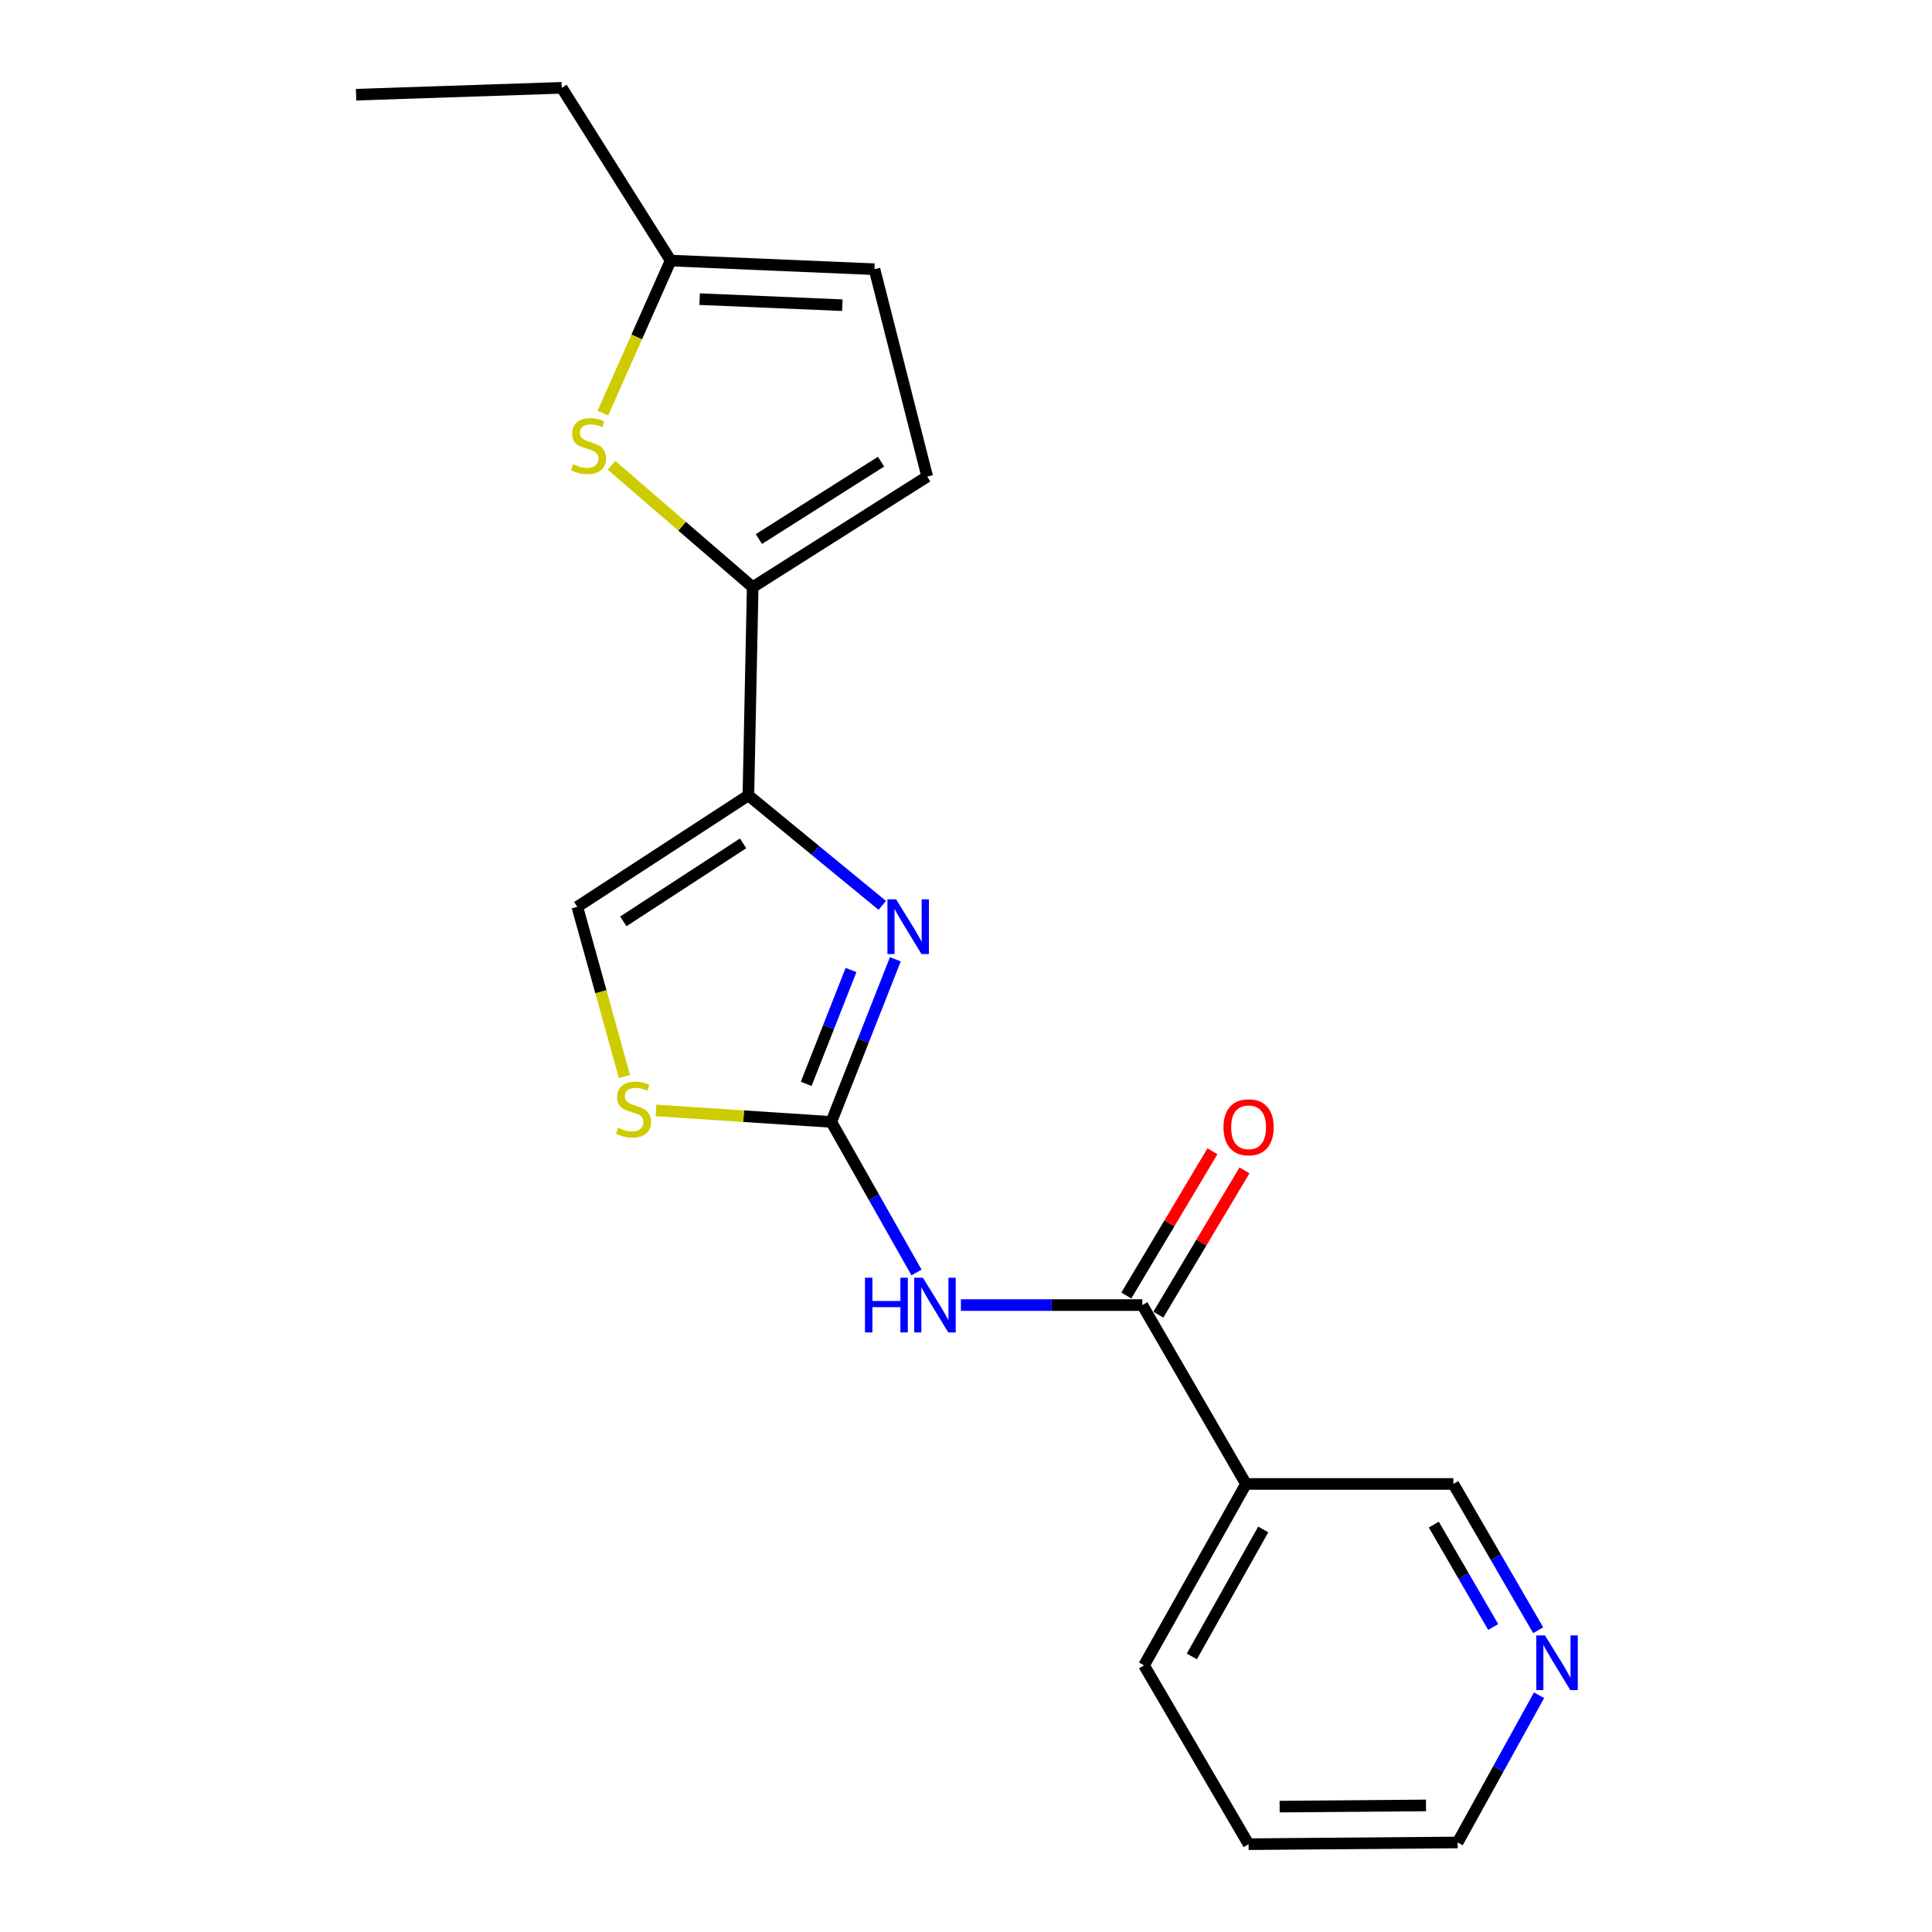 <?xml version='1.0' encoding='iso-8859-1'?>
<svg version='1.1' baseProfile='full'
              xmlns='http://www.w3.org/2000/svg'
                      xmlns:rdkit='http://www.rdkit.org/xml'
                      xmlns:xlink='http://www.w3.org/1999/xlink'
                  xml:space='preserve'
width='1000px' height='1000px' viewBox='0 0 1000 1000'>
<!-- END OF HEADER -->
<rect style='opacity:1.0;fill:#FFFFFF;stroke:none' width='1000' height='1000' x='0' y='0'> </rect>
<path class='bond-0' d='M 430.277,580.706 L 446.852,538.611' style='fill:none;fill-rule:evenodd;stroke:#000000;stroke-width:6px;stroke-linecap:butt;stroke-linejoin:miter;stroke-opacity:1' />
<path class='bond-0' d='M 446.852,538.611 L 463.427,496.517' style='fill:none;fill-rule:evenodd;stroke:#0000FF;stroke-width:6px;stroke-linecap:butt;stroke-linejoin:miter;stroke-opacity:1' />
<path class='bond-0' d='M 417.284,561.004 L 428.887,531.537' style='fill:none;fill-rule:evenodd;stroke:#000000;stroke-width:6px;stroke-linecap:butt;stroke-linejoin:miter;stroke-opacity:1' />
<path class='bond-0' d='M 428.887,531.537 L 440.489,502.071' style='fill:none;fill-rule:evenodd;stroke:#0000FF;stroke-width:6px;stroke-linecap:butt;stroke-linejoin:miter;stroke-opacity:1' />
<path class='bond-2' d='M 430.277,580.706 L 452.33,619.665' style='fill:none;fill-rule:evenodd;stroke:#000000;stroke-width:6px;stroke-linecap:butt;stroke-linejoin:miter;stroke-opacity:1' />
<path class='bond-2' d='M 452.33,619.665 L 474.384,658.623' style='fill:none;fill-rule:evenodd;stroke:#0000FF;stroke-width:6px;stroke-linecap:butt;stroke-linejoin:miter;stroke-opacity:1' />
<path class='bond-6' d='M 430.277,580.706 L 384.907,577.735' style='fill:none;fill-rule:evenodd;stroke:#000000;stroke-width:6px;stroke-linecap:butt;stroke-linejoin:miter;stroke-opacity:1' />
<path class='bond-6' d='M 384.907,577.735 L 339.537,574.765' style='fill:none;fill-rule:evenodd;stroke:#CCCC00;stroke-width:6px;stroke-linecap:butt;stroke-linejoin:miter;stroke-opacity:1' />
<path class='bond-1' d='M 456.656,468.619 L 422.008,440.154' style='fill:none;fill-rule:evenodd;stroke:#0000FF;stroke-width:6px;stroke-linecap:butt;stroke-linejoin:miter;stroke-opacity:1' />
<path class='bond-1' d='M 422.008,440.154 L 387.36,411.689' style='fill:none;fill-rule:evenodd;stroke:#000000;stroke-width:6px;stroke-linecap:butt;stroke-linejoin:miter;stroke-opacity:1' />
<path class='bond-3' d='M 387.36,411.689 L 389.591,303.909' style='fill:none;fill-rule:evenodd;stroke:#000000;stroke-width:6px;stroke-linecap:butt;stroke-linejoin:miter;stroke-opacity:1' />
<path class='bond-20' d='M 387.36,411.689 L 298.813,469.376' style='fill:none;fill-rule:evenodd;stroke:#000000;stroke-width:6px;stroke-linecap:butt;stroke-linejoin:miter;stroke-opacity:1' />
<path class='bond-20' d='M 384.617,436.519 L 322.634,476.9' style='fill:none;fill-rule:evenodd;stroke:#000000;stroke-width:6px;stroke-linecap:butt;stroke-linejoin:miter;stroke-opacity:1' />
<path class='bond-4' d='M 497.364,675.507 L 544.317,675.507' style='fill:none;fill-rule:evenodd;stroke:#0000FF;stroke-width:6px;stroke-linecap:butt;stroke-linejoin:miter;stroke-opacity:1' />
<path class='bond-4' d='M 544.317,675.507 L 591.27,675.507' style='fill:none;fill-rule:evenodd;stroke:#000000;stroke-width:6px;stroke-linecap:butt;stroke-linejoin:miter;stroke-opacity:1' />
<path class='bond-5' d='M 389.591,303.909 L 353.047,272.37' style='fill:none;fill-rule:evenodd;stroke:#000000;stroke-width:6px;stroke-linecap:butt;stroke-linejoin:miter;stroke-opacity:1' />
<path class='bond-5' d='M 353.047,272.37 L 316.502,240.83' style='fill:none;fill-rule:evenodd;stroke:#CCCC00;stroke-width:6px;stroke-linecap:butt;stroke-linejoin:miter;stroke-opacity:1' />
<path class='bond-8' d='M 389.591,303.909 L 479.919,246.673' style='fill:none;fill-rule:evenodd;stroke:#000000;stroke-width:6px;stroke-linecap:butt;stroke-linejoin:miter;stroke-opacity:1' />
<path class='bond-8' d='M 392.806,279.015 L 456.035,238.949' style='fill:none;fill-rule:evenodd;stroke:#000000;stroke-width:6px;stroke-linecap:butt;stroke-linejoin:miter;stroke-opacity:1' />
<path class='bond-9' d='M 591.27,675.507 L 644.935,768.087' style='fill:none;fill-rule:evenodd;stroke:#000000;stroke-width:6px;stroke-linecap:butt;stroke-linejoin:miter;stroke-opacity:1' />
<path class='bond-12' d='M 599.559,680.456 L 621.85,643.122' style='fill:none;fill-rule:evenodd;stroke:#000000;stroke-width:6px;stroke-linecap:butt;stroke-linejoin:miter;stroke-opacity:1' />
<path class='bond-12' d='M 621.85,643.122 L 644.14,605.789' style='fill:none;fill-rule:evenodd;stroke:#FF0000;stroke-width:6px;stroke-linecap:butt;stroke-linejoin:miter;stroke-opacity:1' />
<path class='bond-12' d='M 582.982,670.558 L 605.272,633.225' style='fill:none;fill-rule:evenodd;stroke:#000000;stroke-width:6px;stroke-linecap:butt;stroke-linejoin:miter;stroke-opacity:1' />
<path class='bond-12' d='M 605.272,633.225 L 627.562,595.891' style='fill:none;fill-rule:evenodd;stroke:#FF0000;stroke-width:6px;stroke-linecap:butt;stroke-linejoin:miter;stroke-opacity:1' />
<path class='bond-10' d='M 312.051,213.834 L 329.588,174.352' style='fill:none;fill-rule:evenodd;stroke:#CCCC00;stroke-width:6px;stroke-linecap:butt;stroke-linejoin:miter;stroke-opacity:1' />
<path class='bond-10' d='M 329.588,174.352 L 347.125,134.871' style='fill:none;fill-rule:evenodd;stroke:#000000;stroke-width:6px;stroke-linecap:butt;stroke-linejoin:miter;stroke-opacity:1' />
<path class='bond-7' d='M 323.213,557.167 L 311.013,513.272' style='fill:none;fill-rule:evenodd;stroke:#CCCC00;stroke-width:6px;stroke-linecap:butt;stroke-linejoin:miter;stroke-opacity:1' />
<path class='bond-7' d='M 311.013,513.272 L 298.813,469.376' style='fill:none;fill-rule:evenodd;stroke:#000000;stroke-width:6px;stroke-linecap:butt;stroke-linejoin:miter;stroke-opacity:1' />
<path class='bond-11' d='M 479.919,246.673 L 452.631,139.343' style='fill:none;fill-rule:evenodd;stroke:#000000;stroke-width:6px;stroke-linecap:butt;stroke-linejoin:miter;stroke-opacity:1' />
<path class='bond-14' d='M 644.935,768.087 L 752.253,768.087' style='fill:none;fill-rule:evenodd;stroke:#000000;stroke-width:6px;stroke-linecap:butt;stroke-linejoin:miter;stroke-opacity:1' />
<path class='bond-15' d='M 644.935,768.087 L 592.15,861.987' style='fill:none;fill-rule:evenodd;stroke:#000000;stroke-width:6px;stroke-linecap:butt;stroke-linejoin:miter;stroke-opacity:1' />
<path class='bond-15' d='M 653.848,791.633 L 616.898,857.363' style='fill:none;fill-rule:evenodd;stroke:#000000;stroke-width:6px;stroke-linecap:butt;stroke-linejoin:miter;stroke-opacity:1' />
<path class='bond-16' d='M 347.125,134.871 L 290.757,45.455' style='fill:none;fill-rule:evenodd;stroke:#000000;stroke-width:6px;stroke-linecap:butt;stroke-linejoin:miter;stroke-opacity:1' />
<path class='bond-21' d='M 347.125,134.871 L 452.631,139.343' style='fill:none;fill-rule:evenodd;stroke:#000000;stroke-width:6px;stroke-linecap:butt;stroke-linejoin:miter;stroke-opacity:1' />
<path class='bond-21' d='M 362.133,154.832 L 435.987,157.963' style='fill:none;fill-rule:evenodd;stroke:#000000;stroke-width:6px;stroke-linecap:butt;stroke-linejoin:miter;stroke-opacity:1' />
<path class='bond-13' d='M 796.156,843.801 L 774.205,805.944' style='fill:none;fill-rule:evenodd;stroke:#0000FF;stroke-width:6px;stroke-linecap:butt;stroke-linejoin:miter;stroke-opacity:1' />
<path class='bond-13' d='M 774.205,805.944 L 752.253,768.087' style='fill:none;fill-rule:evenodd;stroke:#000000;stroke-width:6px;stroke-linecap:butt;stroke-linejoin:miter;stroke-opacity:1' />
<path class='bond-13' d='M 772.868,842.129 L 757.502,815.629' style='fill:none;fill-rule:evenodd;stroke:#0000FF;stroke-width:6px;stroke-linecap:butt;stroke-linejoin:miter;stroke-opacity:1' />
<path class='bond-13' d='M 757.502,815.629 L 742.136,789.129' style='fill:none;fill-rule:evenodd;stroke:#000000;stroke-width:6px;stroke-linecap:butt;stroke-linejoin:miter;stroke-opacity:1' />
<path class='bond-22' d='M 796.619,877.452 L 775.552,915.554' style='fill:none;fill-rule:evenodd;stroke:#0000FF;stroke-width:6px;stroke-linecap:butt;stroke-linejoin:miter;stroke-opacity:1' />
<path class='bond-22' d='M 775.552,915.554 L 754.485,953.655' style='fill:none;fill-rule:evenodd;stroke:#000000;stroke-width:6px;stroke-linecap:butt;stroke-linejoin:miter;stroke-opacity:1' />
<path class='bond-18' d='M 592.15,861.987 L 646.265,954.545' style='fill:none;fill-rule:evenodd;stroke:#000000;stroke-width:6px;stroke-linecap:butt;stroke-linejoin:miter;stroke-opacity:1' />
<path class='bond-19' d='M 290.757,45.455 L 184.318,49.016' style='fill:none;fill-rule:evenodd;stroke:#000000;stroke-width:6px;stroke-linecap:butt;stroke-linejoin:miter;stroke-opacity:1' />
<path class='bond-17' d='M 754.485,953.655 L 646.265,954.545' style='fill:none;fill-rule:evenodd;stroke:#000000;stroke-width:6px;stroke-linecap:butt;stroke-linejoin:miter;stroke-opacity:1' />
<path class='bond-17' d='M 738.093,934.482 L 662.339,935.105' style='fill:none;fill-rule:evenodd;stroke:#000000;stroke-width:6px;stroke-linecap:butt;stroke-linejoin:miter;stroke-opacity:1' />
<path  class='atom-1' d='M 463.812 465.481
L 473.092 480.481
Q 474.012 481.961, 475.492 484.641
Q 476.972 487.321, 477.052 487.481
L 477.052 465.481
L 480.812 465.481
L 480.812 493.801
L 476.932 493.801
L 466.972 477.401
Q 465.812 475.481, 464.572 473.281
Q 463.372 471.081, 463.012 470.401
L 463.012 493.801
L 459.332 493.801
L 459.332 465.481
L 463.812 465.481
' fill='#0000FF'/>
<path  class='atom-3' d='M 447.721 661.347
L 451.561 661.347
L 451.561 673.387
L 466.041 673.387
L 466.041 661.347
L 469.881 661.347
L 469.881 689.667
L 466.041 689.667
L 466.041 676.587
L 451.561 676.587
L 451.561 689.667
L 447.721 689.667
L 447.721 661.347
' fill='#0000FF'/>
<path  class='atom-3' d='M 477.681 661.347
L 486.961 676.347
Q 487.881 677.827, 489.361 680.507
Q 490.841 683.187, 490.921 683.347
L 490.921 661.347
L 494.681 661.347
L 494.681 689.667
L 490.801 689.667
L 480.841 673.267
Q 479.681 671.347, 478.441 669.147
Q 477.241 666.947, 476.881 666.267
L 476.881 689.667
L 473.201 689.667
L 473.201 661.347
L 477.681 661.347
' fill='#0000FF'/>
<path  class='atom-6' d='M 296.616 240.292
Q 296.936 240.412, 298.256 240.972
Q 299.576 241.532, 301.016 241.892
Q 302.496 242.212, 303.936 242.212
Q 306.616 242.212, 308.176 240.932
Q 309.736 239.612, 309.736 237.332
Q 309.736 235.772, 308.936 234.812
Q 308.176 233.852, 306.976 233.332
Q 305.776 232.812, 303.776 232.212
Q 301.256 231.452, 299.736 230.732
Q 298.256 230.012, 297.176 228.492
Q 296.136 226.972, 296.136 224.412
Q 296.136 220.852, 298.536 218.652
Q 300.976 216.452, 305.776 216.452
Q 309.056 216.452, 312.776 218.012
L 311.856 221.092
Q 308.456 219.692, 305.896 219.692
Q 303.136 219.692, 301.616 220.852
Q 300.096 221.972, 300.136 223.932
Q 300.136 225.452, 300.896 226.372
Q 301.696 227.292, 302.816 227.812
Q 303.976 228.332, 305.896 228.932
Q 308.456 229.732, 309.976 230.532
Q 311.496 231.332, 312.576 232.972
Q 313.696 234.572, 313.696 237.332
Q 313.696 241.252, 311.056 243.372
Q 308.456 245.452, 304.096 245.452
Q 301.576 245.452, 299.656 244.892
Q 297.776 244.372, 295.536 243.452
L 296.616 240.292
' fill='#CCCC00'/>
<path  class='atom-7' d='M 319.892 583.722
Q 320.212 583.842, 321.532 584.402
Q 322.852 584.962, 324.292 585.322
Q 325.772 585.642, 327.212 585.642
Q 329.892 585.642, 331.452 584.362
Q 333.012 583.042, 333.012 580.762
Q 333.012 579.202, 332.212 578.242
Q 331.452 577.282, 330.252 576.762
Q 329.052 576.242, 327.052 575.642
Q 324.532 574.882, 323.012 574.162
Q 321.532 573.442, 320.452 571.922
Q 319.412 570.402, 319.412 567.842
Q 319.412 564.282, 321.812 562.082
Q 324.252 559.882, 329.052 559.882
Q 332.332 559.882, 336.052 561.442
L 335.132 564.522
Q 331.732 563.122, 329.172 563.122
Q 326.412 563.122, 324.892 564.282
Q 323.372 565.402, 323.412 567.362
Q 323.412 568.882, 324.172 569.802
Q 324.972 570.722, 326.092 571.242
Q 327.252 571.762, 329.172 572.362
Q 331.732 573.162, 333.252 573.962
Q 334.772 574.762, 335.852 576.402
Q 336.972 578.002, 336.972 580.762
Q 336.972 584.682, 334.332 586.802
Q 331.732 588.882, 327.372 588.882
Q 324.852 588.882, 322.932 588.322
Q 321.052 587.802, 318.812 586.882
L 319.892 583.722
' fill='#CCCC00'/>
<path  class='atom-13' d='M 633.265 583.478
Q 633.265 576.678, 636.625 572.878
Q 639.985 569.078, 646.265 569.078
Q 652.545 569.078, 655.905 572.878
Q 659.265 576.678, 659.265 583.478
Q 659.265 590.358, 655.865 594.278
Q 652.465 598.158, 646.265 598.158
Q 640.025 598.158, 636.625 594.278
Q 633.265 590.398, 633.265 583.478
M 646.265 594.958
Q 650.585 594.958, 652.905 592.078
Q 655.265 589.158, 655.265 583.478
Q 655.265 577.918, 652.905 575.118
Q 650.585 572.278, 646.265 572.278
Q 641.945 572.278, 639.585 575.078
Q 637.265 577.878, 637.265 583.478
Q 637.265 589.198, 639.585 592.078
Q 641.945 594.958, 646.265 594.958
' fill='#FF0000'/>
<path  class='atom-14' d='M 799.658 846.475
L 808.938 861.475
Q 809.858 862.955, 811.338 865.635
Q 812.818 868.315, 812.898 868.475
L 812.898 846.475
L 816.658 846.475
L 816.658 874.795
L 812.778 874.795
L 802.818 858.395
Q 801.658 856.475, 800.418 854.275
Q 799.218 852.075, 798.858 851.395
L 798.858 874.795
L 795.178 874.795
L 795.178 846.475
L 799.658 846.475
' fill='#0000FF'/>
</svg>
